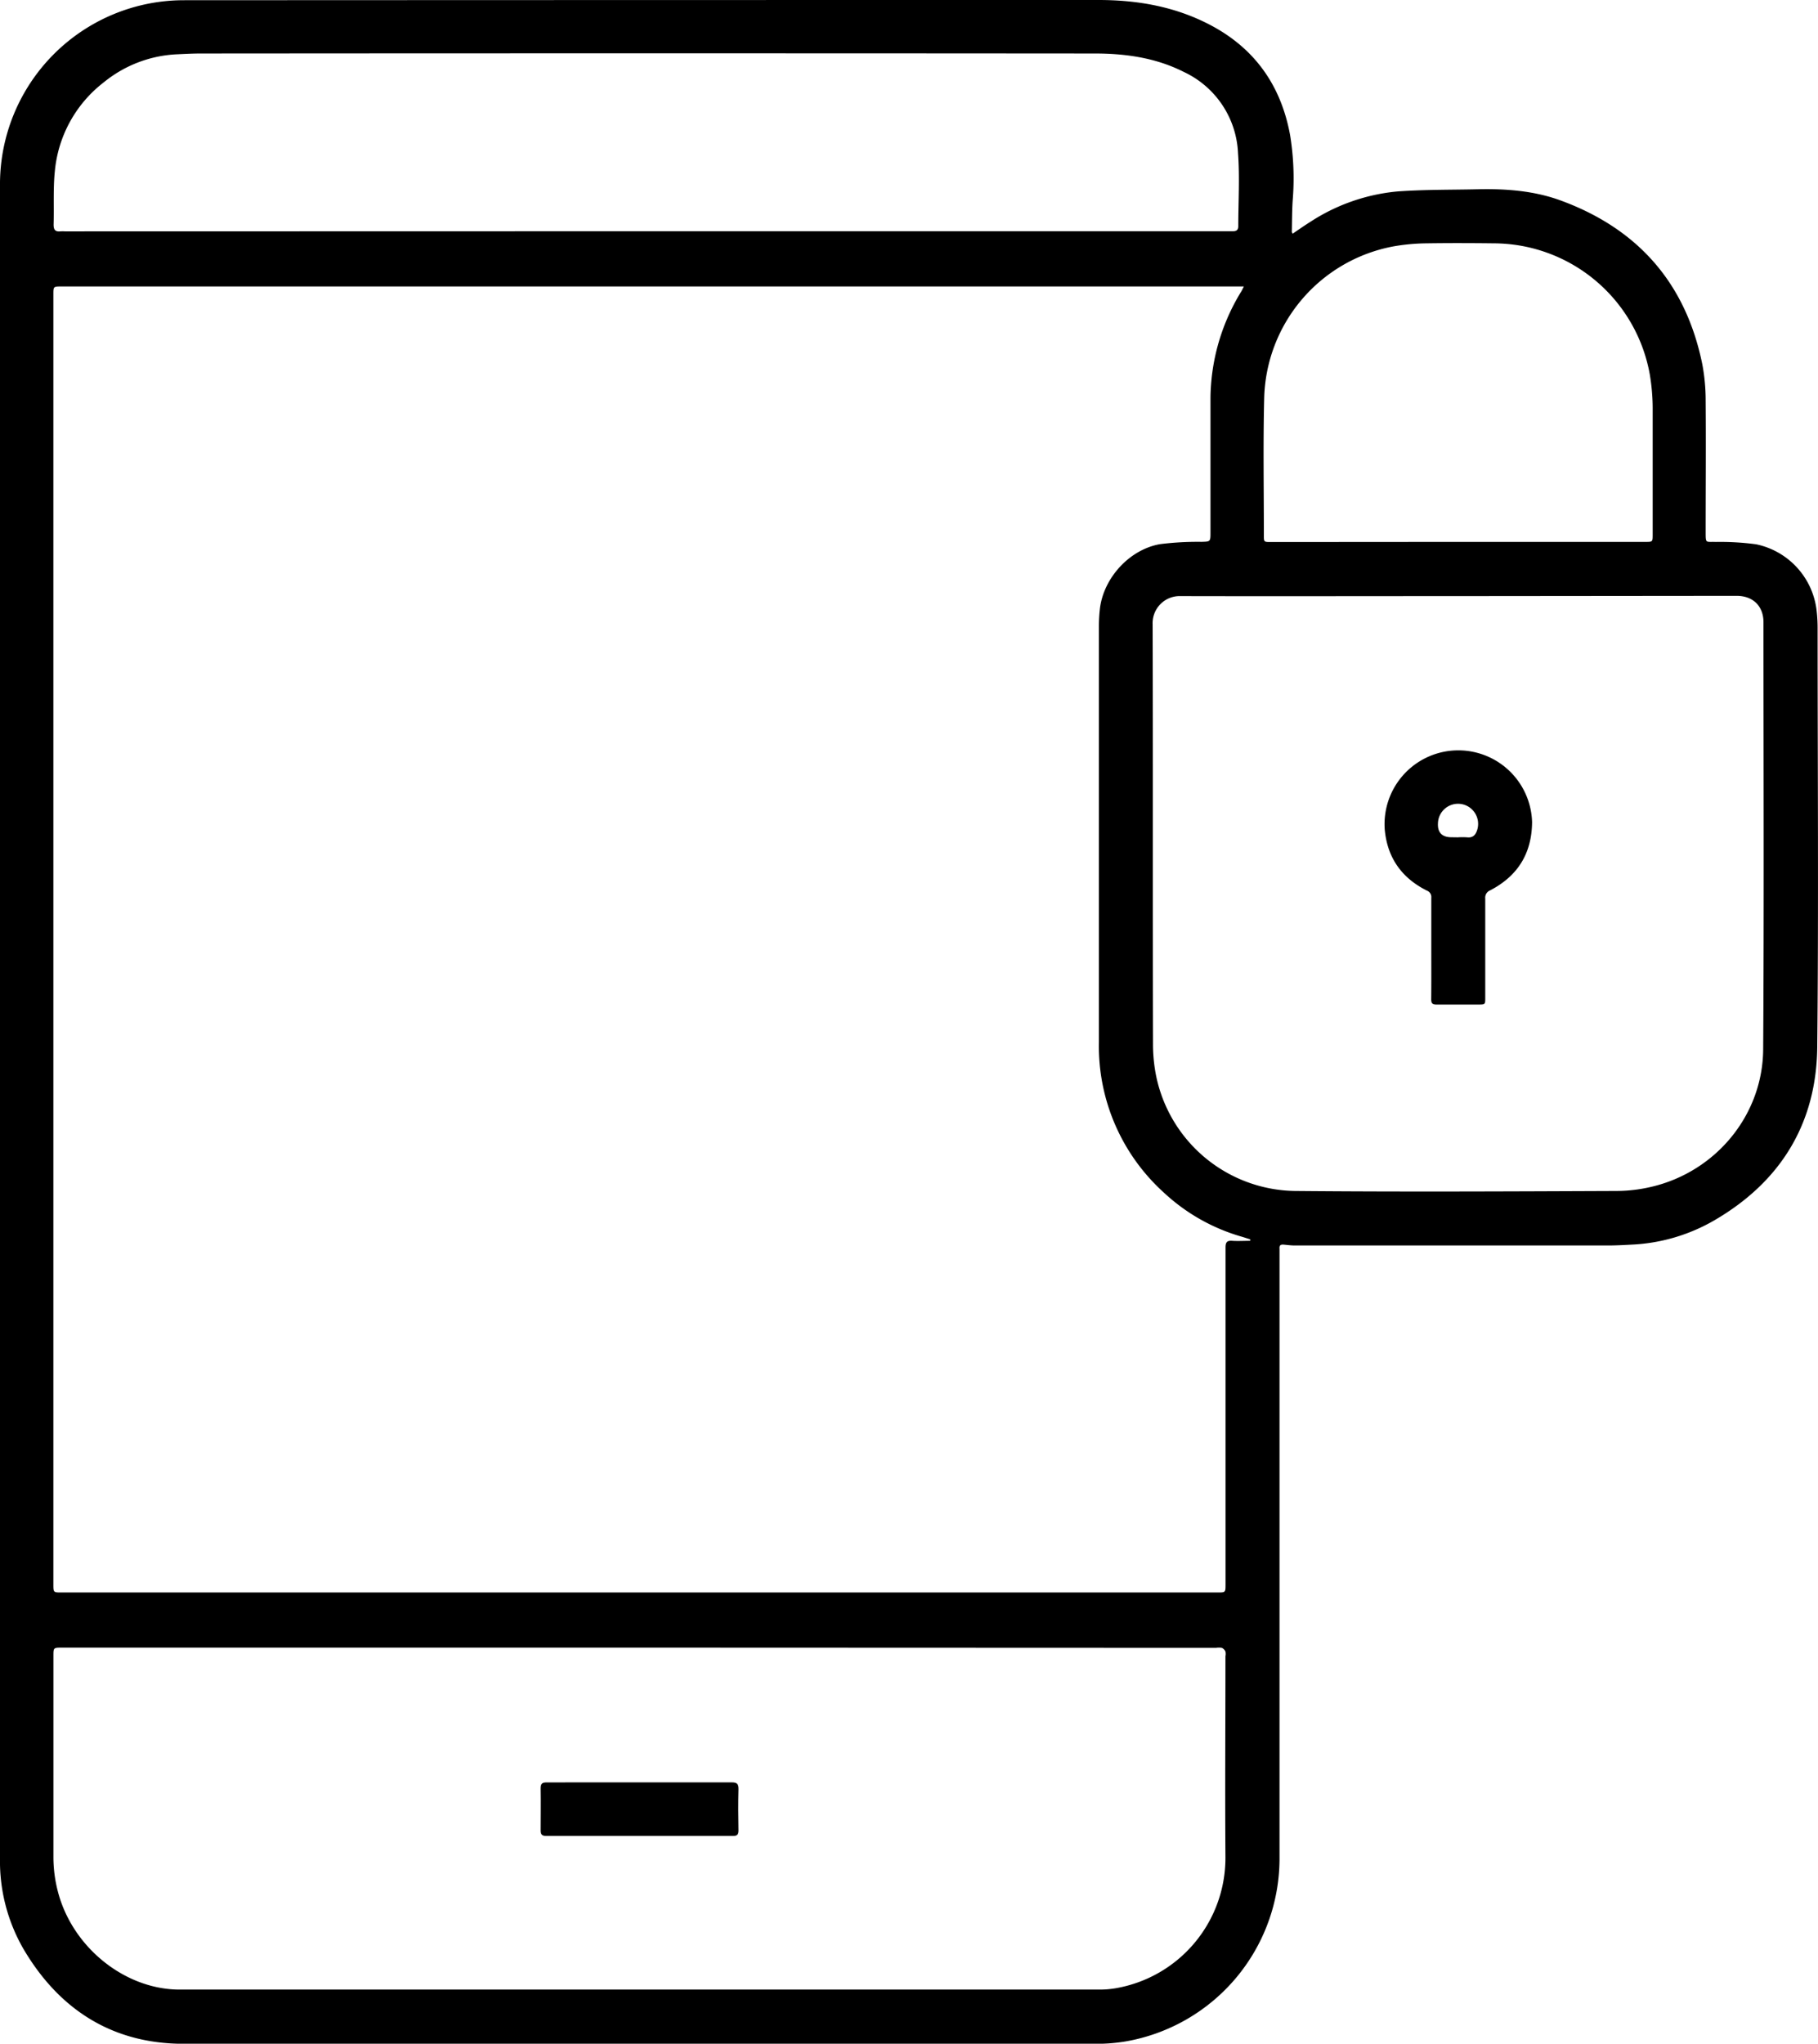 <?xml version="1.0" encoding="UTF-8"?> <svg xmlns="http://www.w3.org/2000/svg" viewBox="0 0 413.48 464.52"><path d="m294 53.11c1.37-.92 2.63-1.82 3.95-2.64a43.58 43.58 0 0 1 19.82-6.95c6.08-.45 12.21-.36 18.31-.5 6.51-.15 13 .35 19.1 2.63 17.51 6.49 28.29 18.87 32 37.21a44.47 44.47 0 0 1 .75 8.32c.08 9.92 0 19.84 0 29.76 0 2.68 0 2.15 2.29 2.24a62 62 0 0 1 9.17.53 17.41 17.41 0 0 1 13.8 15.29 33 33 0 0 1 .2 3.58c0 31.8.24 63.6-.08 95.4-.18 17.43-8.36 30.67-23.47 39.43a41.21 41.21 0 0 1 -18.67 5.48c-1.83.1-3.67.2-5.5.2q-35.58 0-71.16 0c-.83 0-1.67-.11-2.5-.19s-1.06.19-1 .94v1.32q0 68.68 0 137.39a42.21 42.21 0 0 1 -35 41.45 39.53 39.53 0 0 1 -6.79.54q-103.72 0-207.46 0c-16.11 0-28.22-7.68-36.38-21.48a39.86 39.86 0 0 1 -5.38-20.71q0-190.08 0-380.14a41.83 41.83 0 0 1 41.68-42.16q104.08-.05 208.18-.05c8.78 0 17.26 1.47 25.13 5.54 10.29 5.31 16.33 13.79 18.42 25.13a61.08 61.08 0 0 1 .59 14.93c-.15 2.35-.14 4.71-.19 7.06-.04.1.06.2.19.45zm-11.12 12h-268.88c-1.86 0-1.86 0-1.86 1.82v293.16c0 1.86 0 1.87 1.83 1.87h262.93c1.82 0 1.83 0 1.83-1.84q0-38.26 0-76.55c0-1.22.32-1.63 1.54-1.54s2.73 0 4.09 0v-.33l-1.77-.56a43.52 43.52 0 0 1 -17.81-10 44.85 44.85 0 0 1 -14.85-34.22q0-47.34 0-94.67a34.94 34.94 0 0 1 .22-3.82c.8-7 6.67-13.52 13.69-14.75a68.48 68.48 0 0 1 9.42-.52c2-.07 2.05 0 2.05-2.12q0-15.24 0-30.48c0-1.51.1-3 .25-4.53a47.05 47.05 0 0 1 6.62-19.57c.24-.34.4-.73.71-1.33zm-137.46 309.38h-131.27c-2 0-2 0-2 1.93q0 22.8 0 45.6a31 31 0 0 0 1.64 10c4 11.67 15.34 20.2 27.09 20.2q104.58 0 209.14 0a21.7 21.7 0 0 0 3.69-.3 30.06 30.06 0 0 0 25-29.76c-.11-15.23 0-30.47 0-45.71a2.71 2.71 0 0 0 0-1.07 1.72 1.72 0 0 0 -.82-.84 4.08 4.08 0 0 0 -1.31 0zm186.24-239c-21 0-42.07.05-63.11 0a6.16 6.16 0 0 0 -6.4 6.42c.09 31.75 0 63.51.08 95.27a36.85 36.85 0 0 0 .74 7.48 32.73 32.73 0 0 0 31.53 26.04c24.44.22 48.88.1 73.32 0a35.17 35.17 0 0 0 8-1c14.49-3.49 25.09-16.27 25.19-31.19.21-32.36.07-64.72.07-97.08 0-3.68-2.4-6-6.1-6zm-184.92-82.93h132.26 1.44c.79 0 1.19-.31 1.19-1.13 0-5.55.35-11.12-.06-16.64a21.38 21.38 0 0 0 -12.31-18.43c-6.35-3.22-13.22-4.19-20.2-4.2q-101.7-.08-203.38 0c-1.8 0-3.59.1-5.39.18a28.37 28.37 0 0 0 -16.71 6.39 28.82 28.82 0 0 0 -11.1 20.12c-.42 4-.17 8.14-.29 12.21 0 1.14.37 1.65 1.52 1.53a9.73 9.73 0 0 1 1.08 0zm184.9 70.61h42.59c1.64 0 1.65 0 1.65-1.68 0-9.59 0-19.19 0-28.79a47.29 47.29 0 0 0 -.66-7.61 36.16 36.16 0 0 0 -35.26-29.78c-5.2-.06-10.4-.08-15.6 0a45.64 45.64 0 0 0 -7.48.7 36 36 0 0 0 -29.36 34.64c-.25 10.31-.07 20.63-.07 31 0 1.55 0 1.55 1.62 1.55z"></path><path d="m145.55 405.12h20.87c1.25 0 1.56.39 1.54 1.58-.08 3.12-.06 6.24 0 9.36 0 .94-.32 1.24-1.25 1.24q-21.24 0-42.47 0c-1 0-1.29-.36-1.28-1.32 0-3.16.06-6.32 0-9.48 0-1.06.31-1.37 1.36-1.37 7.07.01 14.15-.01 21.23-.01z"></path><path d="m325.53 215.46c0-3.79 0-7.59 0-11.39a1.57 1.57 0 0 0 -1-1.64c-5.73-2.87-9-7.45-9.59-13.89a16.78 16.78 0 1 1 33.51-1.67c-.06 7.15-3.29 12.26-9.55 15.51a1.78 1.78 0 0 0 -1.1 1.85v22.55c0 1.54 0 1.54-1.6 1.55-3.16 0-6.32 0-9.47 0-1 0-1.23-.32-1.22-1.25.04-3.86.02-7.74.02-11.62zm6-25.14a17.28 17.28 0 0 1 2.16 0c1.31.15 1.92-.56 2.27-1.66a4.57 4.57 0 1 0 -8.92-1.48c-.1 2.09 1 3.12 3.05 3.12z"></path></svg> 